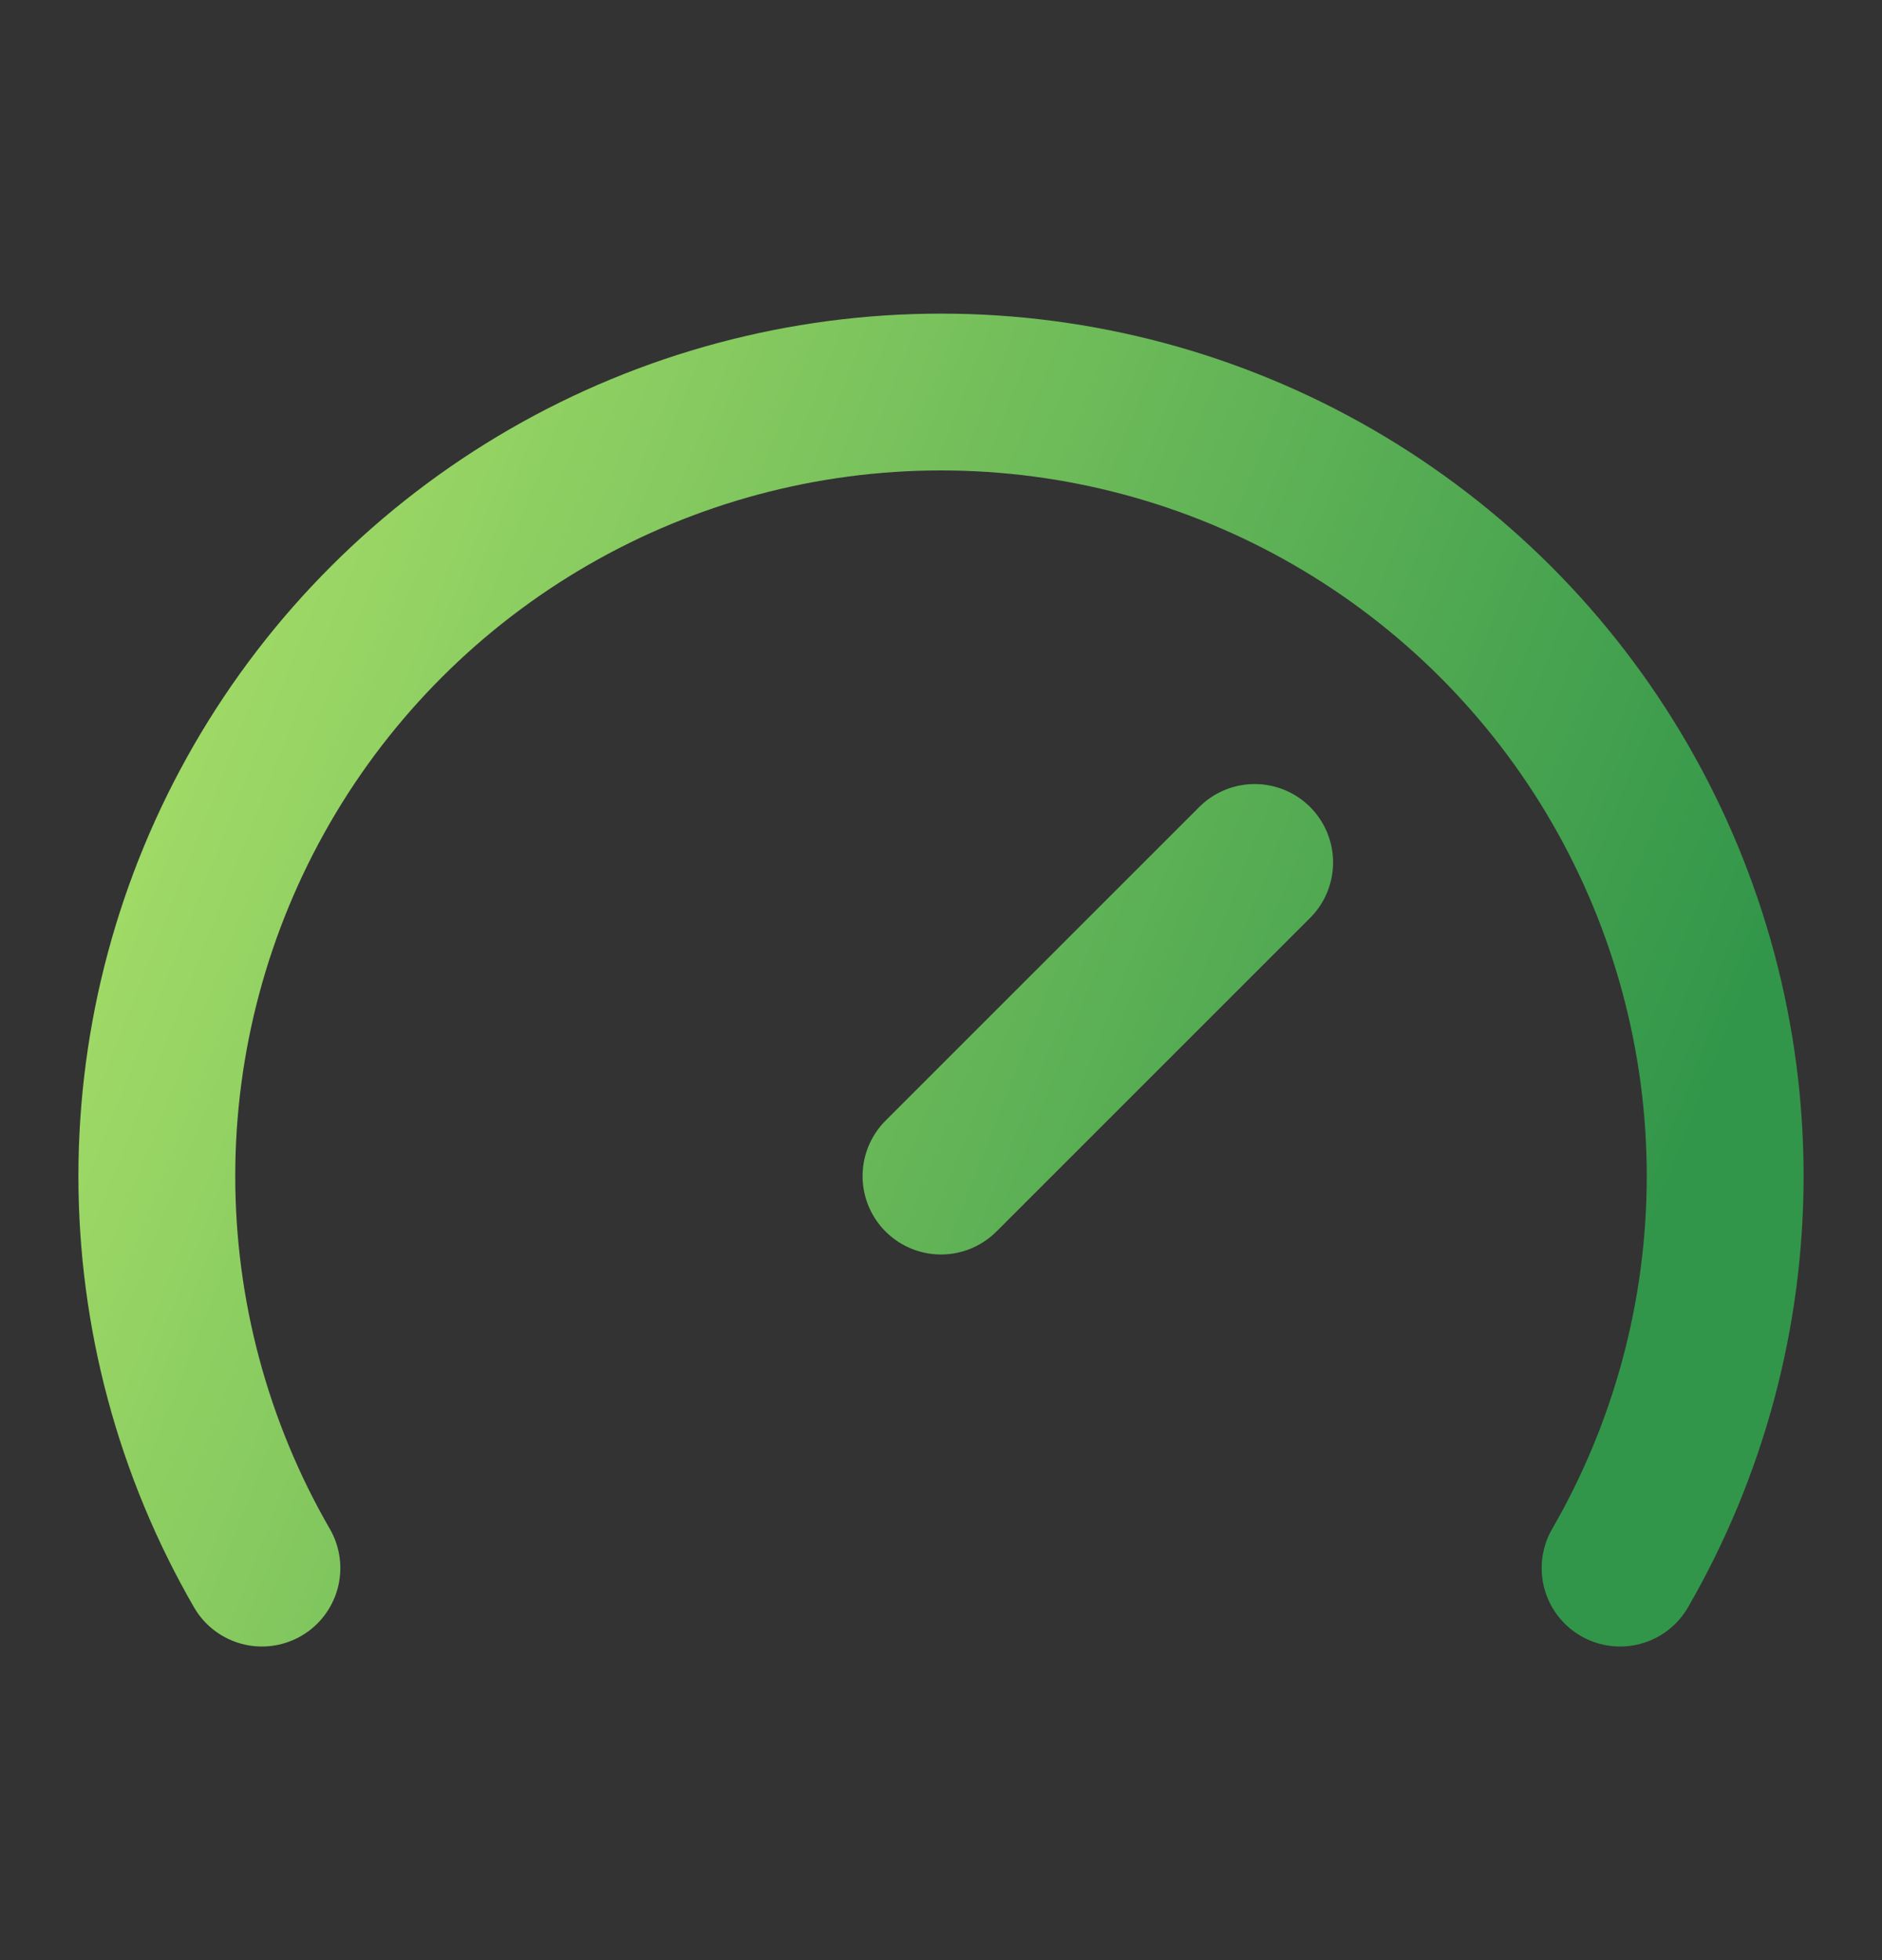 <svg width="24" height="25" viewBox="0 0 24 25" fill="none" xmlns="http://www.w3.org/2000/svg">
<rect x="0" y="0" width="24" height="25" fill="#333333" stroke="none"/>
<path d="M12 15L16 11M3.34 20C2.462 18.48 2 16.756 2 15C2 13.245 2.462 11.521 3.34 10C4.217 8.48 5.48 7.218 7 6.34C8.52 5.462 10.245 5 12 5C13.755 5 15.48 5.462 17 6.34C18.52 7.218 19.783 8.48 20.66 10C21.538 11.521 22 13.245 22 15C22 16.756 21.538 18.48 20.66 20" stroke="url(#paint0_linear_2318_664)" stroke-width="2" stroke-linecap="round" stroke-linejoin="round"/>
<defs>
<linearGradient id="paint0_linear_2318_664" x1="-9" y1="5.25" x2="29" y2="20.25" gradientUnits="userSpaceOnUse">
<stop offset="0.029" stop-color="#DCFF76"/>
<stop offset="0.779" stop-color="#32964A"/>
</linearGradient>
</defs>
</svg>

